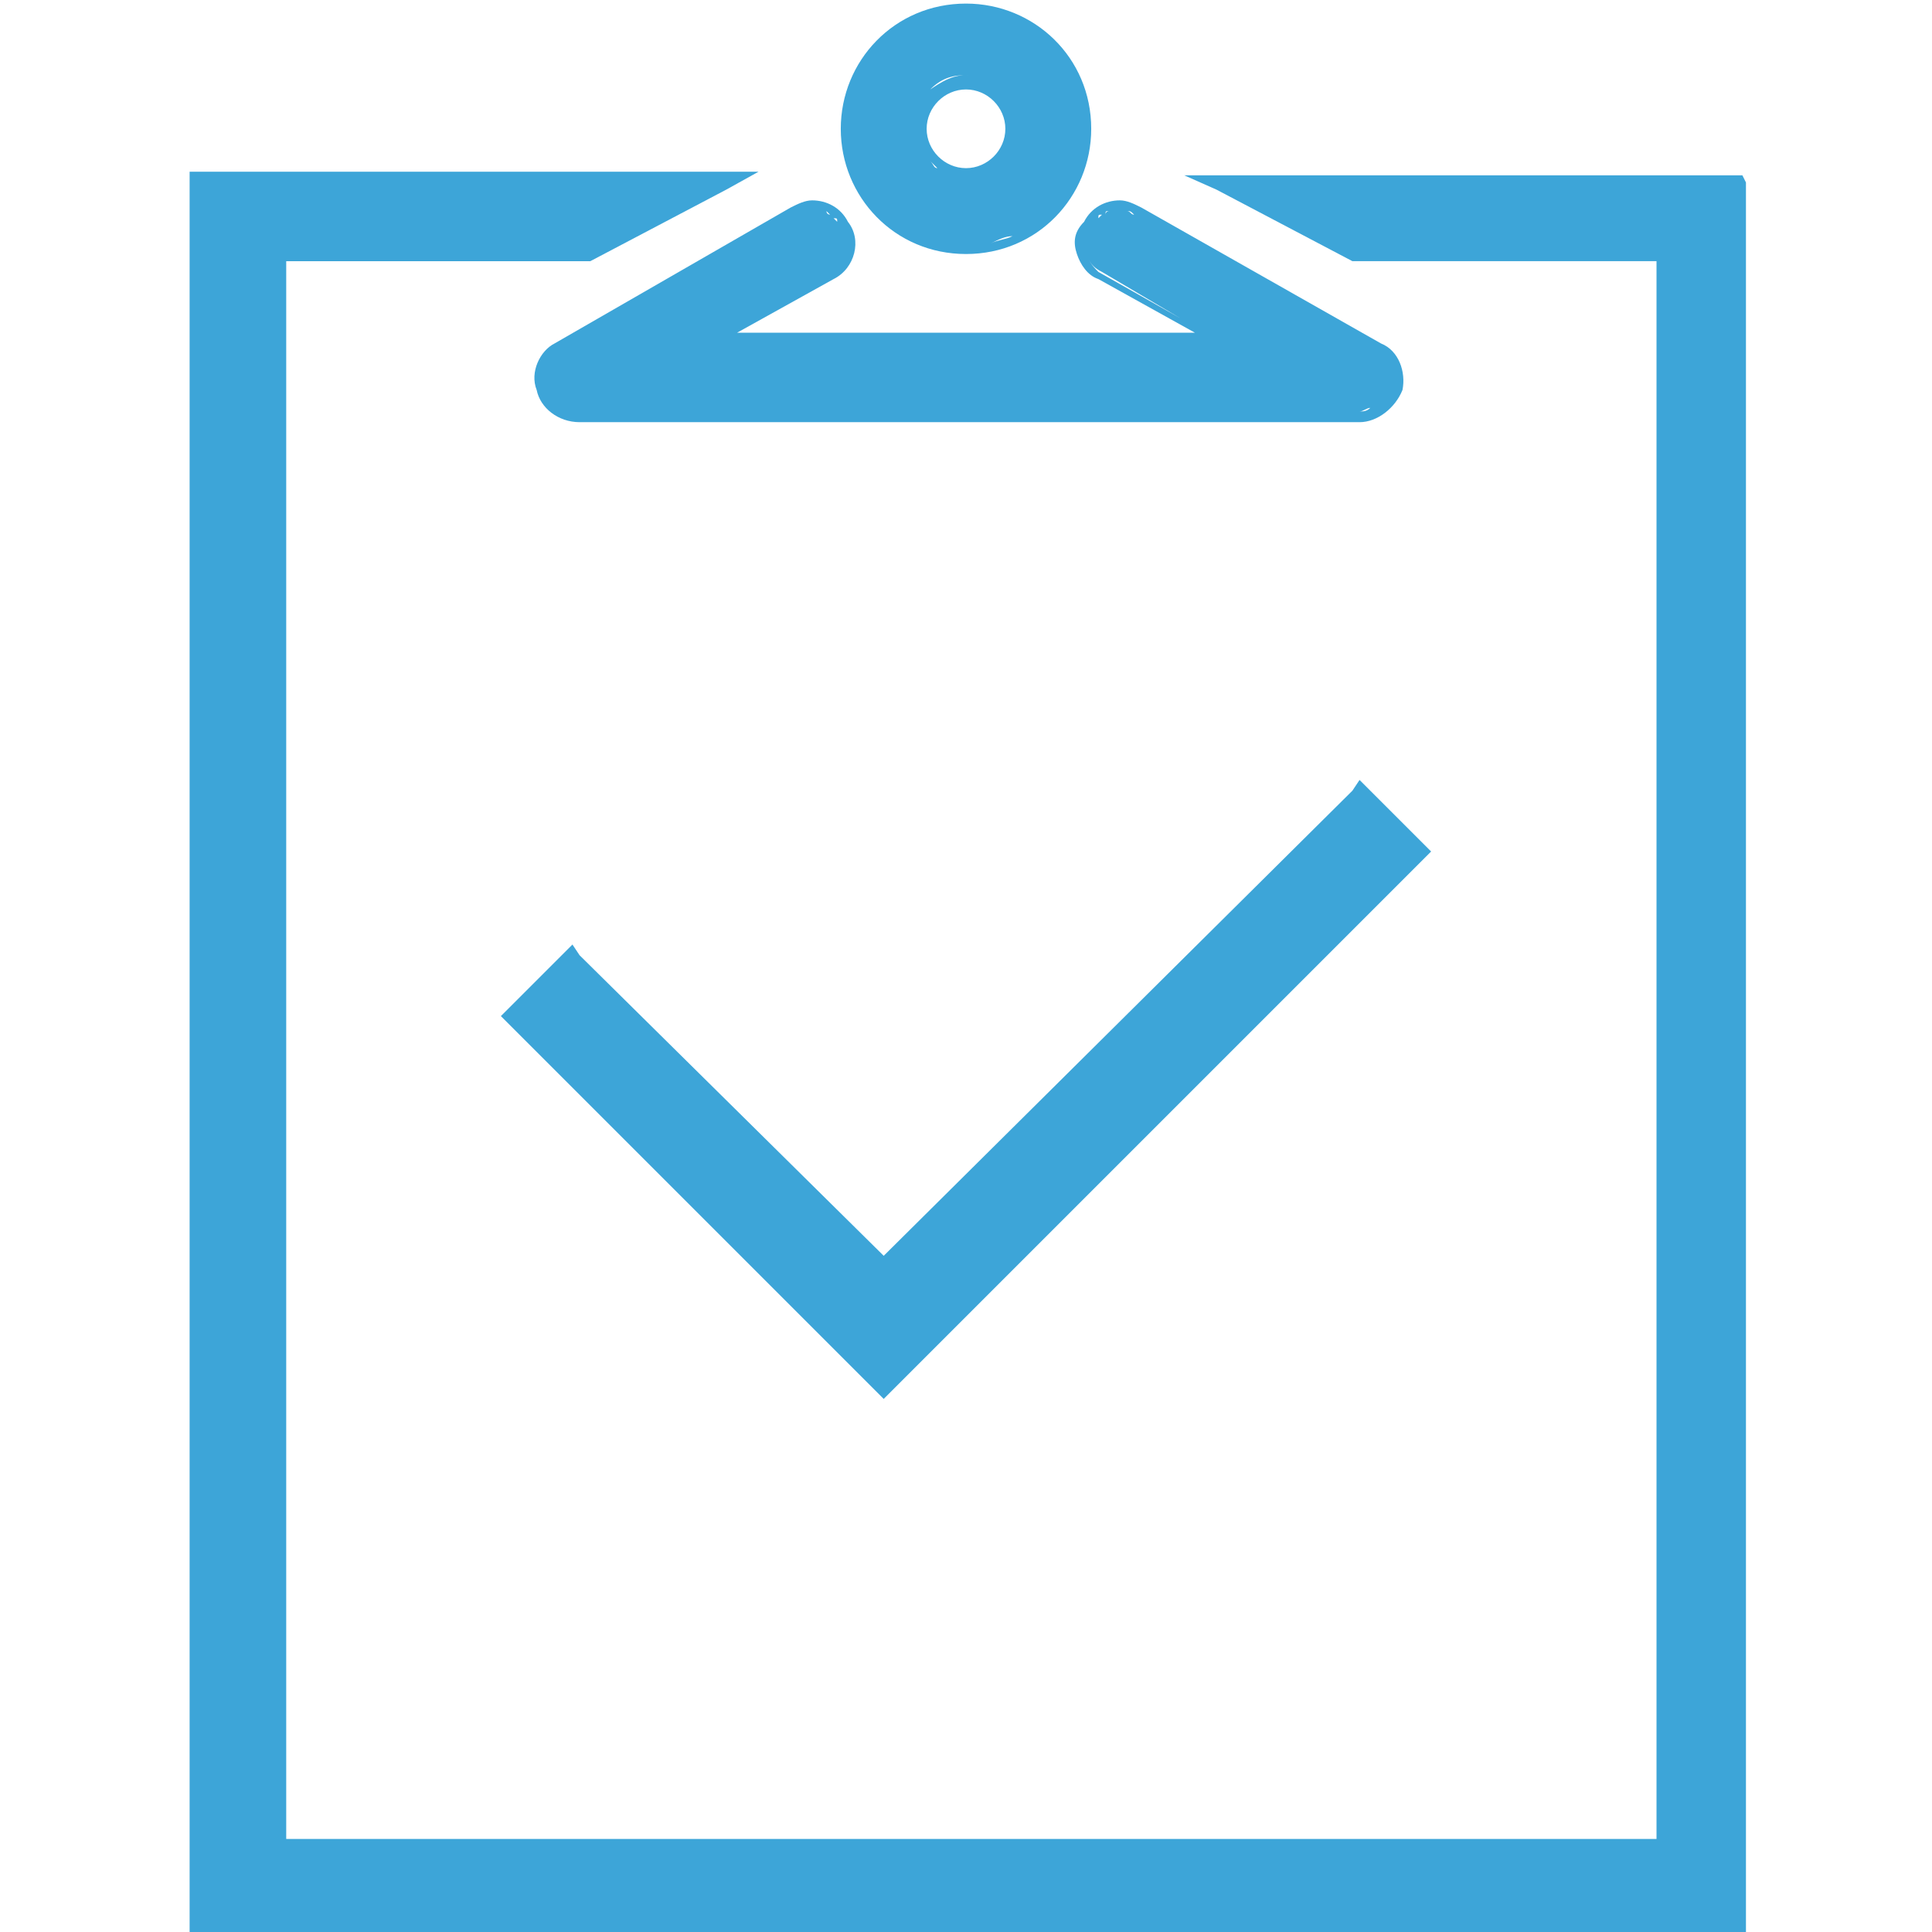 <svg enable-background="new 0 0 54 54" viewBox="0 0 54 54" xmlns="http://www.w3.org/2000/svg"><g fill="#3da5d8"><path d="m48.7 4.9h-.3-14.3-1l.9.4 3.8 2h.1.1 8.3v9.7 34.4h-38.3v-22.6-18-3.5h8.3.1.1l3.8-2 .9-.5h-1-14.7-.2v.3 4.2 1.6 17.3.7 24.9.2h.3 42.9.3v-.3-37.7-.3-10.6zm-41.1 6v18zm40.9 5.1v-10.9z"/><path d="m38 21.8-.2.3-13.1 13-8.5-8.4-.2-.3-.3.3-1.4 1.4-.3.3.3.3 8.7 8.7 1.4 1.4.3.3.3-.3 1.4-1.4 13.3-13.3.3-.3-.3-.3-1.4-1.4z"/><path d="m15 10.9c.1.5.6.9 1.2.9h21.8c.5 0 1-.4 1.2-.9.1-.5-.1-1.1-.6-1.3l-6.7-3.8c-.2-.1-.4-.2-.6-.2-.4 0-.8.2-1 .6-.3.3-.3.6-.2.9s.3.6.6.7l2.7 1.5h-12.8l2.7-1.5c.6-.3.8-1.1.4-1.6-.2-.4-.6-.6-1-.6-.2 0-.4.1-.6.2l-6.6 3.8c-.4.2-.7.8-.5 1.3zm23 .6c.1 0 .2-.1.3-.1-.1.1-.2.1-.3.1zm.8-.7c0 .2-.1.3-.2.4.1-.1.2-.2.2-.4 0-.1 0-.2 0-.3zm-.4-1-6.7-3.8c-.1 0-.1-.1-.2-.1.1 0 .1 0 .2.1zm-7.1-3.9h-.1zm.2 0c-.1 0-.1 0-.2 0zm-.9.2s-.1.1-.1.1c.1-.1.1-.1.1-.1zm.5-.2c-.1 0-.1 0-.2 0zm-.1 0s-.1 0-.1.1c0-.1 0-.1.1-.1zm-.2.1s-.1.1-.1.1c0-.1 0-.1.1-.1zm-.3.2s-.1.1-.1.1.1-.1.1-.1zm-.1 1c.1.2.2.3.4.4l2.2 1.3-2.3-1.3c-.1-.1-.2-.2-.3-.4zm-6.8 0c.1-.1.1-.2.1-.3 0 .1 0 .2-.1.3zm0-.9c0-.1-.1-.1-.1-.1s0 .1.1.1zm-.2-.1s-.1-.1-.1-.1c.1 0 .1 0 .1.1zm-.2-.2s.1.1.1.1c0-.1-.1-.1-.1-.1zm0 0s-.1 0-.1-.1c0 0 0 0 .1.1zm-.2-.1c-.1 0-.1 0-.2 0zm-.2 0h-.1zm-.4 0c-.1 0-.1 0-.2.1.1 0 .2-.1.2-.1zm.2 0c-.1 0-.1 0-.2 0z"/><path d="m27 7.1c2 0 3.5-1.6 3.5-3.5 0-2-1.6-3.5-3.5-3.5-2 0-3.5 1.6-3.5 3.5s1.5 3.5 3.5 3.5zm-.6-2.3c.2.1.4.1.5.1-.1 0-.3 0-.5-.1zm.6-.1c-.6 0-1.1-.5-1.1-1.1s.5-1.1 1.1-1.1 1.1.5 1.1 1.1-.5 1.1-1.1 1.1zm1-2.2c-.3-.3-.6-.4-1-.4s-.7.2-1 .4c-.1.1-.2.2-.2.3.1-.1.1-.2.2-.3.3-.3.6-.4 1-.4s.7.2 1 .4c.1.1.2.2.2.3 0-.1-.1-.2-.2-.3zm-2 2c.1.1.1.1.2.2-.1 0-.1-.1-.2-.2zm2.3 2.1c-.2.1-.4.1-.6.2-.2 0-.4.1-.7.1.2 0 .4 0 .7-.1.2-.1.4-.2.6-.2.2-.1.4-.2.6-.3-.2.1-.4.2-.6.3z"/></g></svg>